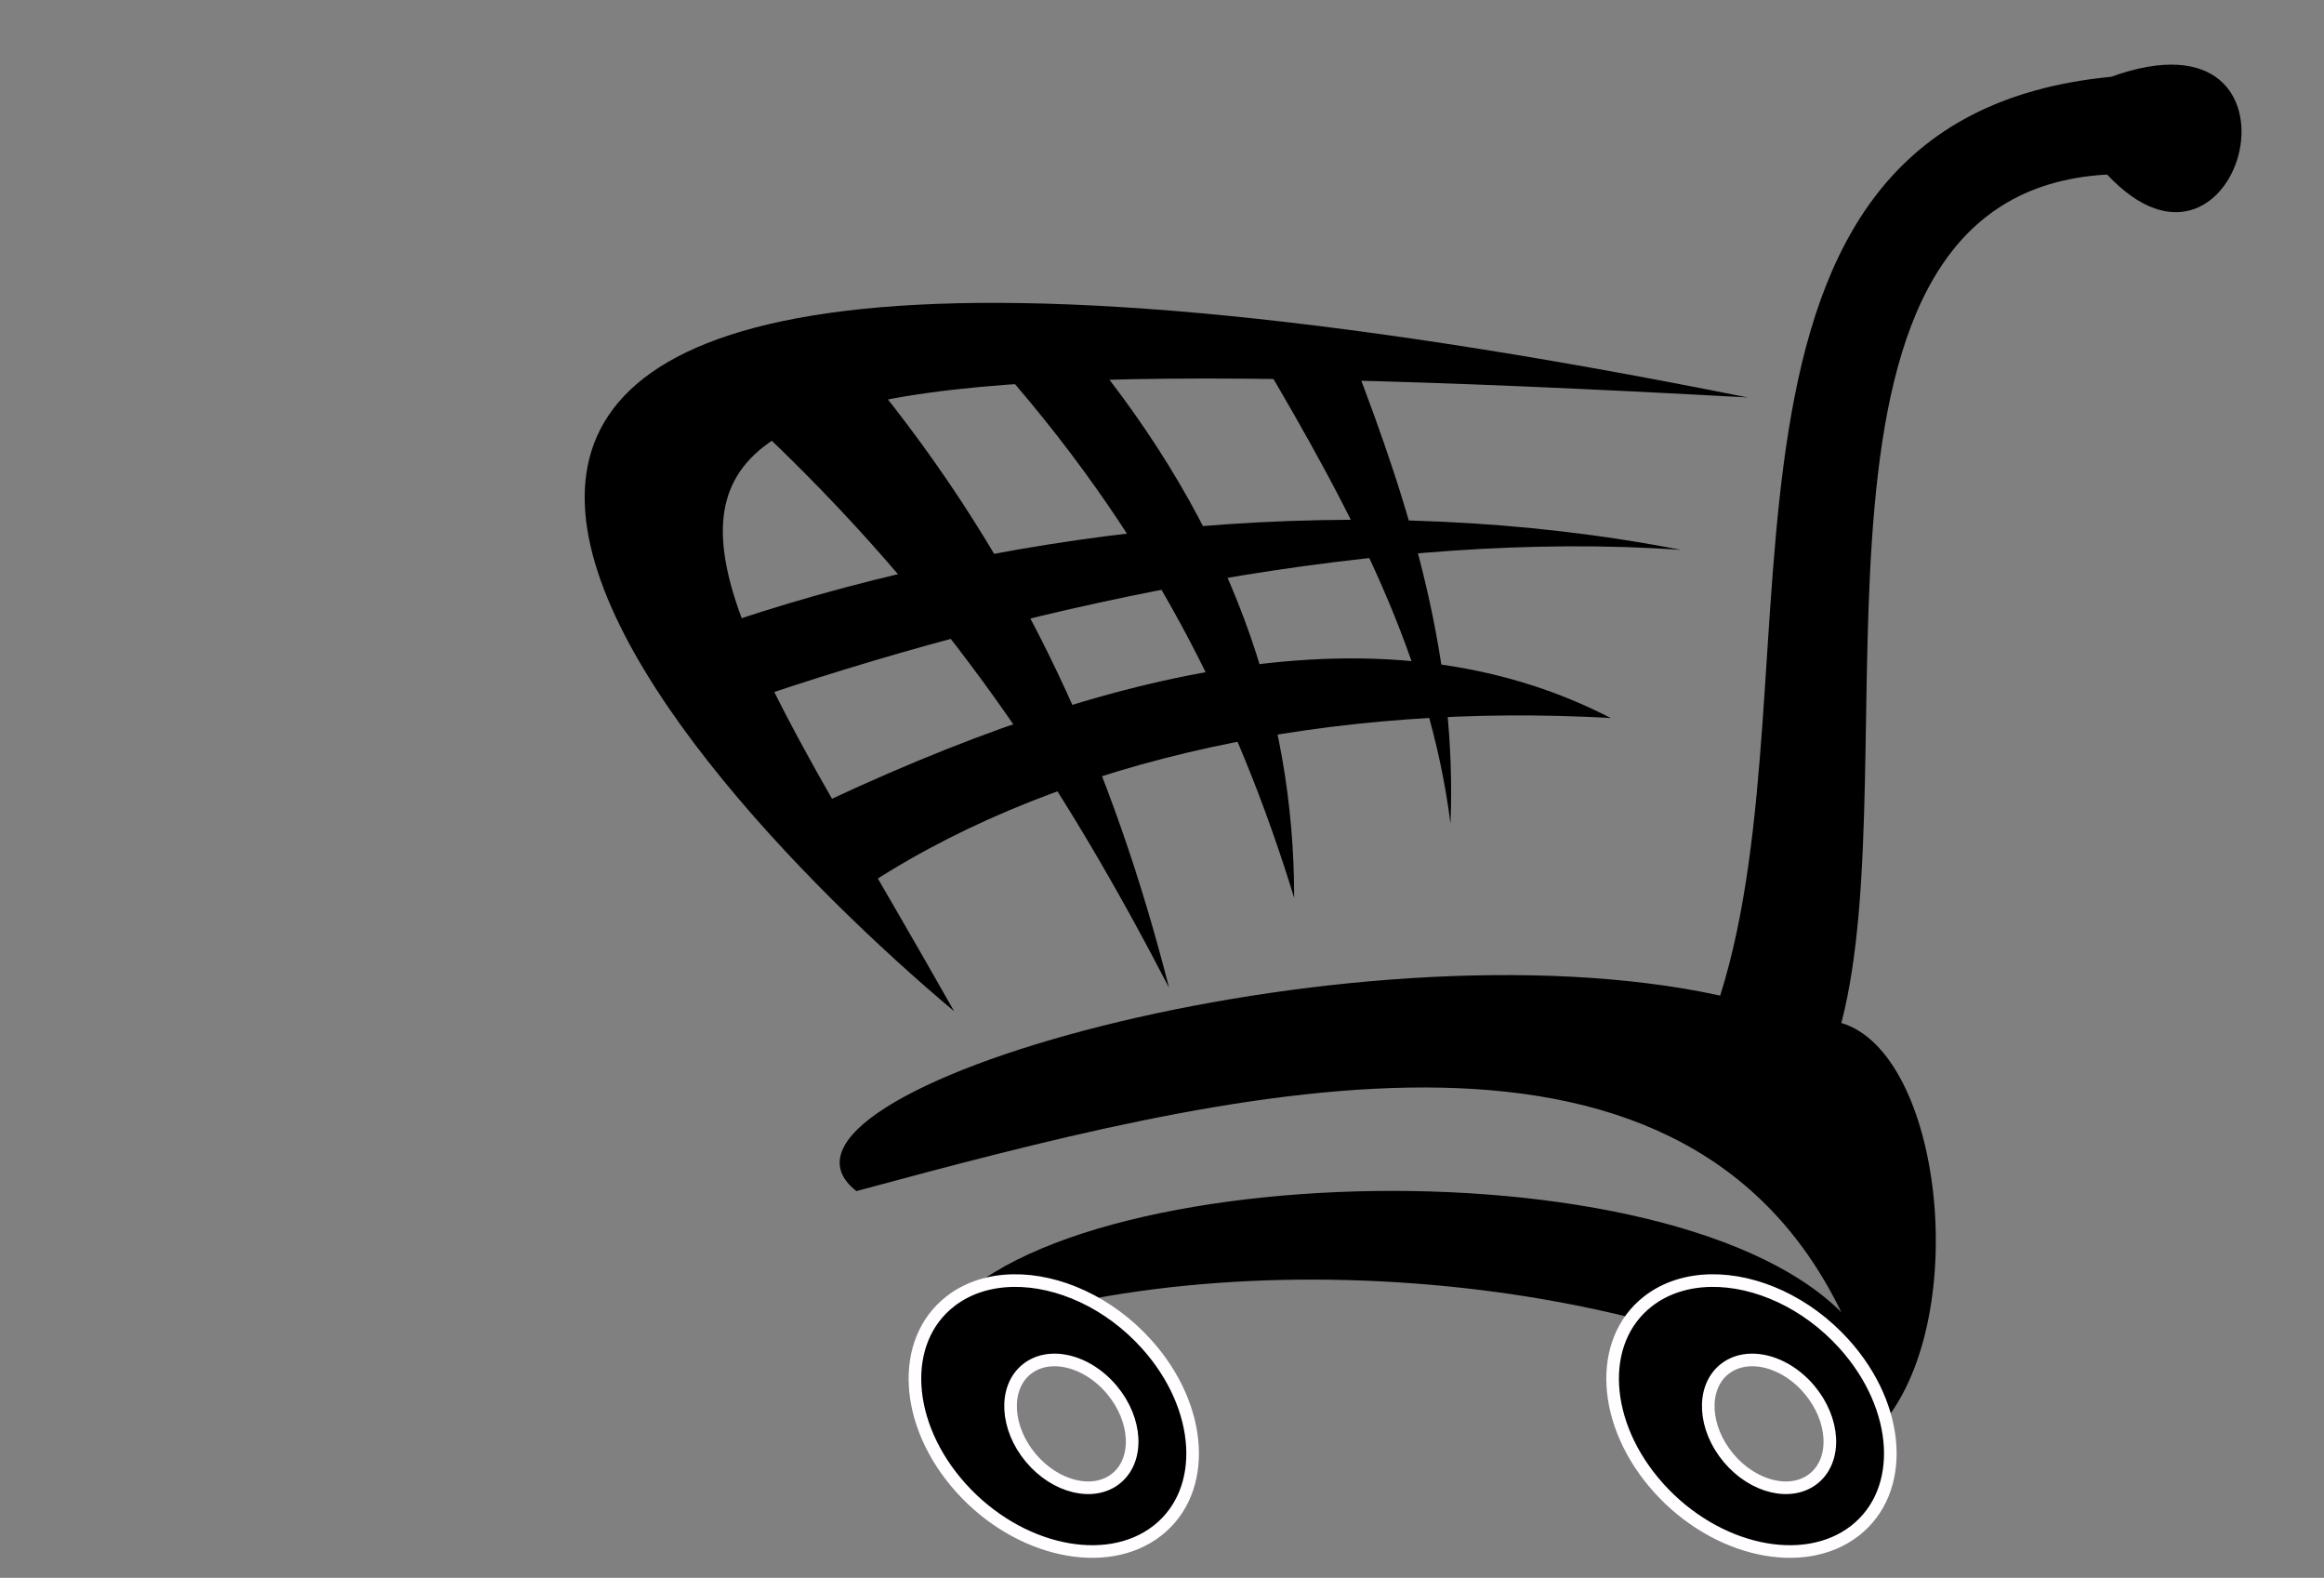 <?xml version="1.0" encoding="UTF-8"?><svg xmlns="http://www.w3.org/2000/svg" xmlns:xlink="http://www.w3.org/1999/xlink" height="625.5" preserveAspectRatio="xMidYMid meet" version="1.0" viewBox="-231.9 -25.7 921.6 625.5" width="921.6" zoomAndPan="magnify"><rect x="-231.9" y="-25.7" width="921.6" height="625.5" fill="#808080" stroke="none"/><g id="change1_1"><path d="m39.598 563.04c190.45-82.024 519.49-59.397 692.96 53.74 63.168-78.253 41.484-266.81-31.113-288.5 49.969-191.39-49.969-600.57 192.33-613.77 97.109 103.71 157.45-126.34 2.828-70.711-319.58 30.77-208.16 428.58-282.84 664.68-267.76-58.454-716.53 69.768-625.08 141.42 265.87-71.653 593.97-157.45 712.76 87.681-131.99-131.99-620.37-108.42-661.85 25.456z" fill="inherit" transform="translate(113.91 199.95) scale(.548)"/><path d="m59.397 319.8c-212.13-178.19-690.58-697.5 574.17-444.06-930.55-50.912-808.93 28.284-574.17 444.06z" fill="inherit" transform="translate(113.91 199.95) scale(.548)"/><path d="m-98.995 36.957c207.42-68.825 457.26-95.224 684.48-50.912-214.02-15.085-461.98 37.712-661.85 104.65l-22.627-53.74z" fill="inherit" transform="translate(113.91 199.95) scale(.548)"/><path d="m-31.113 167.06 31.113 59.397c140.48-90.51 334.7-130.11 534.57-118.79-148.02-76.368-335.64-48.083-565.69 59.397z" fill="inherit" transform="translate(113.91 199.95) scale(.548)"/><path d="m-87.681-107.29 82.024-36.77c118.79 143.31 181.02 292.27 220.62 446.89-75.425-145.19-159.33-276.24-302.64-410.12z" fill="inherit" transform="translate(113.91 199.95) scale(.548)"/><path d="m82.024-158.2 70.711-2.828c107.48 130.11 152.74 263.04 152.74 398.81-40.541-131.99-103.71-263.99-223.45-395.98z" fill="inherit" transform="translate(113.91 199.95) scale(.548)"/><path d="m280.01-155.38 67.882 2.828c43.369 112.19 75.425 218.73 70.711 336.58-15.085-118.79-69.768-223.45-138.59-339.41z" fill="inherit" transform="translate(113.91 199.95) scale(.548)"/><path d="m102.33 514.65c-17.018 0.244-32.895 5.087-45.625 14.969-37.032 28.748-33.575 89.261 7.719 135.09s104.87 59.717 141.91 30.969 33.575-89.292-7.719-135.12c-27.099-30.078-63.792-46.372-96.281-45.906zm29.125 57.406c14.227-0.22 30.29 7.499 42.156 21.688 18.082 21.621 19.622 50.157 3.406 63.719s-44.074 7.027-62.156-14.594-19.591-50.188-3.375-63.75c5.574-4.662 12.517-6.947 19.969-7.062z" fill="inherit" stroke="#fffdff" stroke-linecap="round" stroke-linejoin="round" stroke-width="9.127" transform="translate(113.91 199.95) scale(.548)"/><path d="m607.21 514.65c-17.018 0.244-32.895 5.087-45.625 14.969-37.032 28.748-33.575 89.261 7.719 135.09s104.87 59.717 141.91 30.969 33.575-89.292-7.719-135.12c-27.099-30.078-63.792-46.372-96.281-45.906zm29.125 57.406c14.227-0.22 30.29 7.499 42.156 21.688 18.082 21.621 19.622 50.157 3.406 63.719s-44.074 7.027-62.156-14.594-19.591-50.188-3.375-63.75c5.574-4.662 12.517-6.947 19.969-7.062z" fill="inherit" stroke="#fffdff" stroke-linecap="round" stroke-linejoin="round" stroke-width="9.127" transform="translate(113.91 199.95) scale(.548)"/></g></svg>